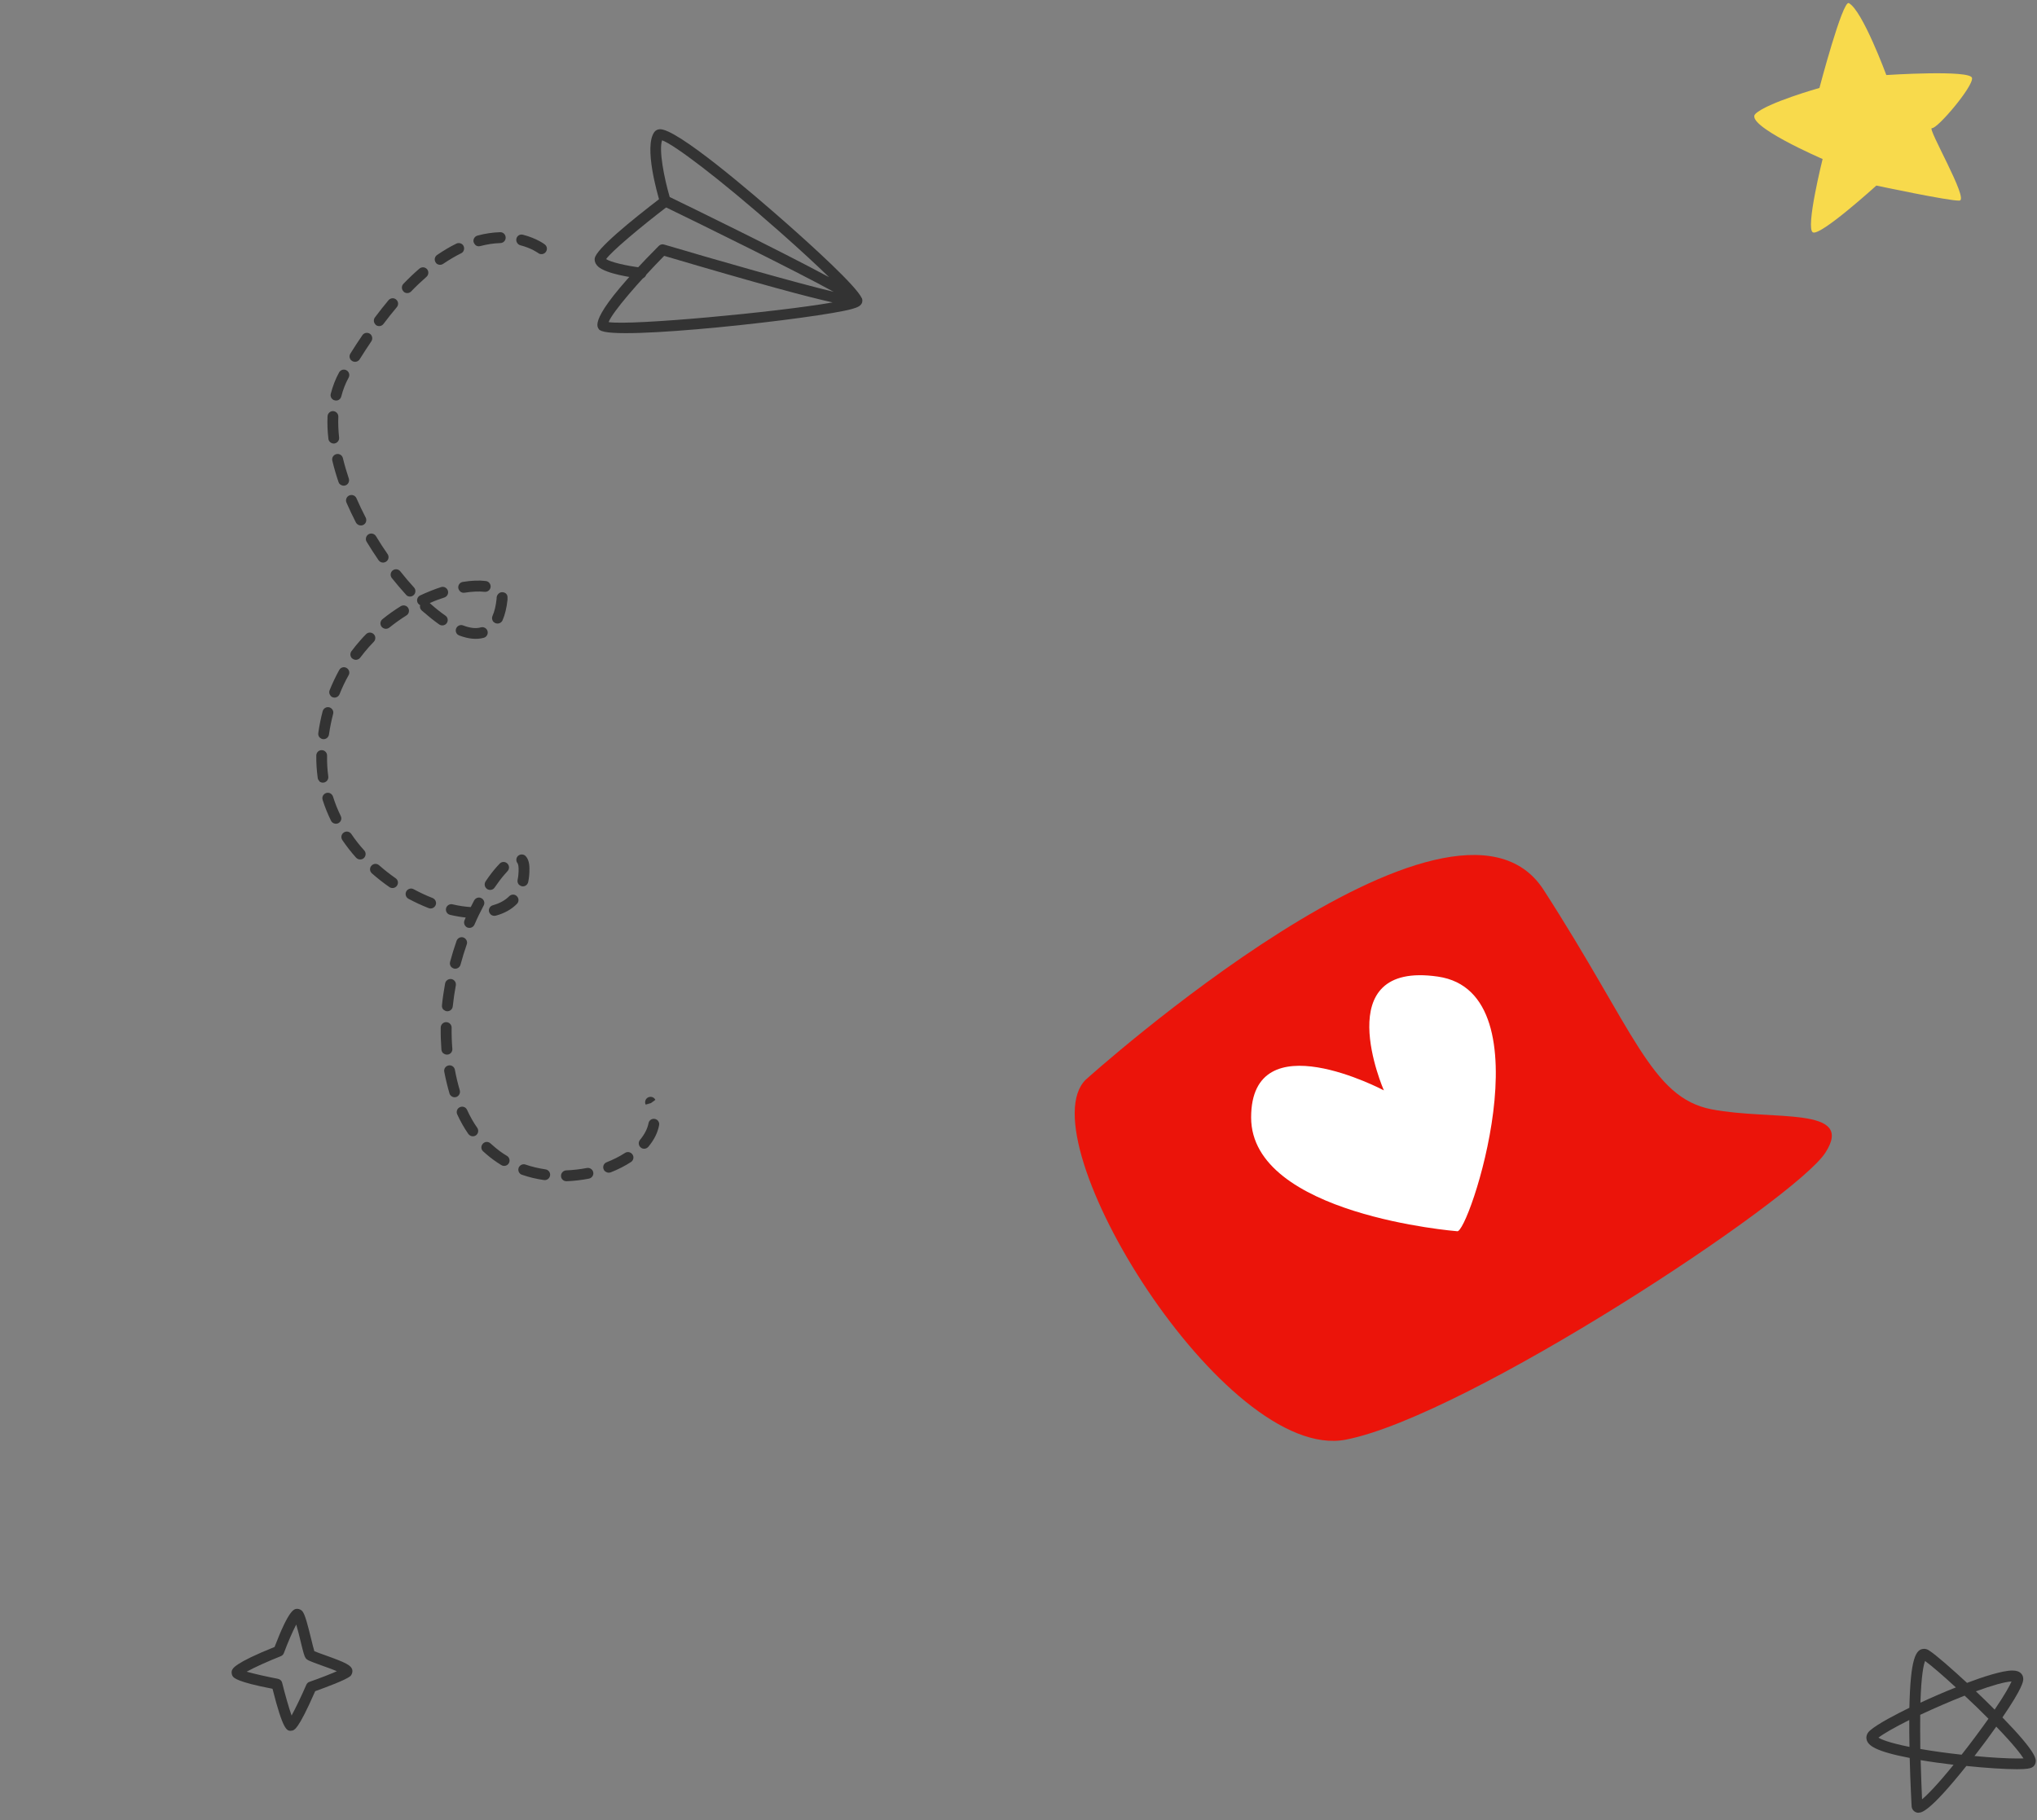 <svg width="188" height="168" viewBox="0 0 188 168" fill="none" xmlns="http://www.w3.org/2000/svg">
<rect x="0" y="0" width="188" height="168" fill="#808080" stroke="none"/>
<path d="M44.849 106.505C44.759 106.425 44.676 106.353 44.586 106.273C44.376 106.088 44.377 105.769 44.57 105.566C44.755 105.356 45.074 105.357 45.278 105.55L45.518 105.761C45.908 106.106 46.331 106.426 46.788 106.695C47.023 106.836 47.099 107.143 46.958 107.379C46.817 107.614 46.51 107.69 46.274 107.549C45.781 107.247 45.299 106.902 44.856 106.511L44.849 106.505ZM43.308 104.759C43.308 104.759 43.248 104.706 43.225 104.672C42.836 104.116 42.493 103.506 42.197 102.859C42.083 102.611 42.191 102.307 42.447 102.199C42.694 102.084 42.999 102.192 43.107 102.448C43.378 103.047 43.697 103.608 44.047 104.104C44.203 104.335 44.144 104.643 43.927 104.798C43.73 104.931 43.481 104.911 43.308 104.759ZM48.003 108.341C47.853 108.208 47.797 107.999 47.863 107.804C47.96 107.543 48.242 107.405 48.496 107.495C49.089 107.699 49.708 107.844 50.344 107.939C50.616 107.979 50.809 108.229 50.769 108.501C50.729 108.772 50.479 108.965 50.208 108.925C49.507 108.828 48.824 108.665 48.172 108.436C48.107 108.419 48.048 108.38 48.003 108.341ZM41.63 101.159C41.563 101.099 41.509 101.025 41.481 100.92C41.292 100.273 41.129 99.596 41.002 98.924C40.949 98.651 41.132 98.398 41.405 98.346C41.678 98.293 41.938 98.483 41.983 98.749C42.101 99.386 42.254 100.029 42.434 100.641C42.507 100.905 42.355 101.184 42.098 101.264C41.931 101.317 41.751 101.265 41.63 101.159ZM51.942 108.909C51.845 108.823 51.773 108.693 51.778 108.551C51.768 108.275 51.987 108.042 52.263 108.032C52.899 108.006 53.539 107.931 54.162 107.814C54.435 107.761 54.694 107.936 54.753 108.202C54.806 108.475 54.631 108.734 54.365 108.793C53.686 108.927 52.99 109.006 52.297 109.036C52.163 109.037 52.04 108.995 51.95 108.916L51.942 108.909ZM40.91 97.229C40.82 97.15 40.756 97.026 40.74 96.893C40.691 96.223 40.662 95.53 40.676 94.849C40.68 94.573 40.907 94.346 41.183 94.35C41.46 94.354 41.687 94.58 41.682 94.857C41.674 95.516 41.694 96.174 41.748 96.808C41.772 97.083 41.568 97.33 41.286 97.347C41.145 97.356 41.014 97.308 40.917 97.222L40.91 97.229ZM55.839 108.12C55.779 108.067 55.732 107.999 55.706 107.922C55.605 107.66 55.736 107.375 55.992 107.281C56.608 107.037 57.178 106.753 57.681 106.424C57.913 106.268 58.222 106.341 58.378 106.572C58.534 106.803 58.461 107.112 58.237 107.261C57.672 107.629 57.047 107.945 56.369 108.214C56.189 108.282 55.996 108.244 55.861 108.125L55.839 108.12ZM40.957 93.23C40.837 93.124 40.771 92.973 40.789 92.802C40.853 92.139 40.96 91.459 41.08 90.778C41.134 90.506 41.392 90.334 41.664 90.373C41.937 90.427 42.115 90.678 42.069 90.957C41.947 91.61 41.853 92.26 41.786 92.895C41.761 93.166 41.512 93.373 41.233 93.341C41.126 93.326 41.031 93.282 40.956 93.216L40.957 93.23ZM59.123 105.909C58.92 105.73 58.894 105.427 59.072 105.211C59.487 104.71 59.753 104.198 59.855 103.674C59.908 103.401 60.167 103.229 60.439 103.283C60.712 103.337 60.884 103.595 60.83 103.868C60.697 104.564 60.363 105.229 59.835 105.857C59.65 106.067 59.34 106.101 59.13 105.916L59.123 105.909ZM41.689 89.302C41.554 89.183 41.485 88.989 41.537 88.794C41.709 88.146 41.916 87.488 42.138 86.844C42.235 86.583 42.516 86.445 42.77 86.535C43.031 86.632 43.169 86.914 43.079 87.168C42.869 87.783 42.668 88.419 42.502 89.046C42.427 89.312 42.153 89.471 41.894 89.403C41.815 89.386 41.748 89.341 41.696 89.294L41.689 89.302ZM34.323 80.616C34.113 80.431 34.093 80.121 34.279 79.911C34.464 79.701 34.775 79.681 34.984 79.866C35.464 80.29 35.986 80.697 36.512 81.067C36.741 81.216 36.796 81.531 36.633 81.761C36.477 81.984 36.162 82.039 35.94 81.883C35.377 81.493 34.833 81.066 34.323 80.616ZM32.91 79.21C32.91 79.21 32.88 79.183 32.865 79.17C32.401 78.654 31.977 78.106 31.594 77.542C31.438 77.311 31.497 77.003 31.728 76.847C31.959 76.69 32.267 76.749 32.423 76.98C32.782 77.51 33.183 78.024 33.617 78.5C33.799 78.701 33.784 79.02 33.576 79.211C33.388 79.378 33.097 79.375 32.91 79.21ZM37.604 82.898C37.432 82.746 37.388 82.493 37.495 82.281C37.629 82.039 37.935 81.949 38.169 82.076C38.748 82.387 39.332 82.662 39.928 82.894C40.182 82.999 40.314 83.288 40.209 83.542C40.105 83.797 39.816 83.928 39.561 83.824C38.936 83.58 38.302 83.286 37.686 82.956C37.656 82.93 37.619 82.911 37.597 82.891L37.604 82.898ZM59.632 102.037L60.078 101.818L59.591 101.962C59.47 101.721 59.571 101.41 59.819 101.296C60.074 101.174 60.37 101.275 60.485 101.523L60.072 101.825L59.625 102.045L59.632 102.037ZM30.663 75.907C30.618 75.868 30.572 75.814 30.547 75.751C30.238 75.119 29.978 74.476 29.775 73.83C29.688 73.566 29.84 73.288 30.104 73.2C30.368 73.113 30.646 73.266 30.734 73.529C30.92 74.134 31.163 74.735 31.448 75.32C31.577 75.567 31.468 75.871 31.22 75.986C31.035 76.075 30.813 76.04 30.67 75.914L30.663 75.907ZM41.322 84.337C41.187 84.218 41.126 84.031 41.164 83.851C41.225 83.585 41.498 83.412 41.764 83.474C42.346 83.614 42.904 83.693 43.445 83.73C43.545 83.525 43.66 83.319 43.761 83.115C43.894 82.873 44.193 82.776 44.435 82.91C44.677 83.043 44.774 83.342 44.64 83.584C44.342 84.148 44.053 84.733 43.787 85.352C43.675 85.6 43.385 85.717 43.13 85.613C42.882 85.501 42.765 85.21 42.87 84.956C42.907 84.869 42.944 84.781 42.981 84.694C42.517 84.645 42.03 84.562 41.534 84.444C41.447 84.421 41.374 84.383 41.314 84.331L41.322 84.337ZM29.483 72.106C29.393 72.026 29.337 71.924 29.322 71.804C29.23 71.123 29.179 70.424 29.192 69.729C29.196 69.453 29.43 69.232 29.7 69.244C29.977 69.248 30.197 69.482 30.186 69.752C30.176 70.397 30.209 71.04 30.298 71.665C30.337 71.939 30.154 72.191 29.873 72.237C29.719 72.261 29.575 72.213 29.47 72.121L29.483 72.106ZM45.287 84.408C45.219 84.348 45.164 84.26 45.137 84.169C45.064 83.905 45.224 83.632 45.489 83.559C46.108 83.386 46.616 83.113 46.995 82.728C47.189 82.539 47.492 82.513 47.704 82.726C47.9 82.927 47.906 83.238 47.706 83.435C47.206 83.941 46.549 84.308 45.761 84.52C45.587 84.566 45.414 84.52 45.294 84.415L45.287 84.408ZM44.903 82.016C44.716 81.851 44.677 81.577 44.819 81.355C45.156 80.852 45.497 80.406 45.828 80.031C45.927 79.918 46.019 79.814 46.12 79.715C46.312 79.512 46.631 79.513 46.828 79.713C47.025 79.914 47.03 80.225 46.83 80.422C46.75 80.512 46.671 80.602 46.578 80.707C46.274 81.052 45.967 81.461 45.649 81.927C45.5 82.156 45.185 82.211 44.956 82.062C44.941 82.049 44.926 82.036 44.903 82.016ZM29.538 68.113C29.418 68.007 29.351 67.842 29.375 67.663C29.474 66.977 29.608 66.295 29.78 65.647C29.855 65.38 30.129 65.221 30.388 65.29C30.648 65.359 30.82 65.631 30.745 65.898C30.585 66.517 30.455 67.149 30.361 67.8C30.321 68.071 30.071 68.264 29.799 68.225C29.7 68.217 29.612 68.165 29.544 68.106L29.538 68.113ZM47.93 81.699C47.802 81.587 47.734 81.407 47.772 81.213C47.837 80.897 47.866 80.562 47.864 80.201C47.861 79.812 47.77 79.704 47.776 79.697C47.6 79.488 47.616 79.168 47.824 78.992C48.033 78.816 48.353 78.832 48.529 79.04C48.75 79.288 48.866 79.671 48.863 80.188C48.868 80.62 48.831 81.04 48.748 81.421C48.687 81.687 48.422 81.867 48.156 81.805C48.07 81.782 47.996 81.744 47.937 81.692L47.93 81.699ZM30.558 64.266C30.4 64.127 30.344 63.904 30.424 63.708C30.681 63.068 30.982 62.44 31.306 61.846C31.44 61.604 31.746 61.514 31.982 61.655C32.224 61.788 32.314 62.095 32.172 62.33C31.86 62.881 31.578 63.473 31.34 64.076C31.235 64.33 30.946 64.462 30.691 64.357C30.633 64.332 30.589 64.307 30.544 64.267L30.558 64.266ZM32.508 60.786C32.313 60.614 32.281 60.318 32.438 60.11C32.705 59.746 32.989 59.41 33.273 59.087C33.439 58.9 33.604 58.712 33.778 58.546C33.971 58.342 34.268 58.338 34.485 58.53C34.689 58.722 34.687 59.041 34.501 59.237C34.349 59.41 34.182 59.569 34.03 59.741C33.758 60.049 33.502 60.37 33.247 60.704C33.083 60.92 32.768 60.975 32.545 60.805C32.537 60.798 32.522 60.785 32.515 60.778L32.508 60.786ZM35.283 57.913C35.283 57.913 35.238 57.873 35.223 57.86C35.053 57.644 35.076 57.331 35.299 57.154C35.825 56.724 36.388 56.328 36.981 55.958C37.213 55.816 37.529 55.881 37.671 56.113C37.813 56.345 37.748 56.66 37.516 56.803C36.971 57.148 36.435 57.529 35.935 57.929C35.747 58.082 35.47 58.078 35.29 57.92L35.283 57.913ZM39.151 56.551L38.918 56.346C38.776 56.221 38.729 56.032 38.775 55.859C38.672 55.809 38.596 55.729 38.54 55.626C38.426 55.378 38.528 55.081 38.782 54.959C39.415 54.664 40.058 54.405 40.697 54.195C40.96 54.107 41.246 54.252 41.333 54.516C41.421 54.78 41.275 55.065 41.012 55.153C40.567 55.294 40.11 55.464 39.663 55.669L39.82 55.808C40.262 56.199 40.695 56.54 41.109 56.826C41.332 56.982 41.393 57.29 41.231 57.52C41.075 57.742 40.759 57.797 40.537 57.641C40.092 57.329 39.63 56.961 39.165 56.551L39.151 56.551ZM37.52 54.939C37.52 54.939 37.49 54.913 37.482 54.906C37.041 54.423 36.597 53.898 36.159 53.352C35.99 53.136 36.027 52.822 36.243 52.653C36.459 52.483 36.773 52.52 36.943 52.736C37.358 53.263 37.786 53.76 38.212 54.23C38.395 54.431 38.379 54.751 38.178 54.933C37.984 55.108 37.7 55.112 37.505 54.94L37.52 54.939ZM42.232 58.576C42.082 58.444 42.019 58.228 42.098 58.018C42.195 57.757 42.492 57.632 42.739 57.73C43.385 57.98 43.934 58.038 44.38 57.91C44.644 57.837 44.923 57.99 44.996 58.255C45.069 58.519 44.917 58.798 44.652 58.871C43.998 59.054 43.235 58.981 42.386 58.659C42.328 58.634 42.276 58.602 42.239 58.569L42.232 58.576ZM35.028 51.807C35.028 51.807 34.968 51.755 34.945 51.721C34.563 51.171 34.202 50.598 33.839 50.011C33.697 49.779 33.77 49.47 34.008 49.321C34.24 49.179 34.549 49.252 34.699 49.49C35.039 50.057 35.4 50.615 35.773 51.145C35.929 51.376 35.871 51.684 35.639 51.84C35.442 51.973 35.193 51.953 35.021 51.801L35.028 51.807ZM32.964 48.373C32.919 48.333 32.881 48.286 32.849 48.231C32.534 47.62 32.241 47.001 31.976 46.394C31.868 46.139 31.984 45.841 32.239 45.733C32.495 45.625 32.785 45.734 32.9 45.996C33.157 46.583 33.442 47.181 33.748 47.771C33.877 48.018 33.783 48.322 33.536 48.45C33.343 48.548 33.122 48.512 32.972 48.38L32.964 48.373ZM45.583 57.438C45.425 57.3 45.368 57.062 45.454 56.858C45.641 56.436 45.77 55.896 45.835 55.248C45.811 54.973 46.02 54.69 46.295 54.666C46.57 54.642 46.814 54.804 46.838 55.078C46.843 55.163 46.842 55.255 46.841 55.348C46.76 56.104 46.609 56.744 46.379 57.261C46.267 57.509 45.977 57.626 45.715 57.515C45.664 57.497 45.627 57.464 45.589 57.431L45.583 57.438ZM42.464 54.58C42.381 54.507 42.325 54.404 42.297 54.286C42.258 54.012 42.441 53.76 42.707 53.715C43.5 53.587 44.22 53.556 44.834 53.631C45.113 53.663 45.306 53.913 45.28 54.184C45.248 54.462 44.998 54.655 44.727 54.63C44.206 54.57 43.563 54.603 42.869 54.711C42.714 54.734 42.569 54.687 42.457 54.587L42.464 54.58ZM31.382 44.71C31.322 44.657 31.267 44.582 31.241 44.492C31.015 43.826 30.824 43.165 30.671 42.523C30.604 42.251 30.772 41.985 31.044 41.918C31.316 41.852 31.582 42.019 31.648 42.291C31.793 42.899 31.981 43.532 32.191 44.17C32.278 44.434 32.14 44.712 31.884 44.806C31.71 44.867 31.523 44.822 31.396 44.709L31.382 44.71ZM30.472 40.813C30.382 40.734 30.318 40.625 30.31 40.498C30.223 39.781 30.2 39.081 30.23 38.427C30.242 38.157 30.476 37.937 30.746 37.948C31.016 37.96 31.236 38.194 31.225 38.464C31.199 39.068 31.225 39.718 31.295 40.379C31.327 40.661 31.129 40.9 30.855 40.938C30.707 40.955 30.569 40.9 30.472 40.813ZM30.677 36.847C30.542 36.728 30.473 36.534 30.526 36.354C30.708 35.648 30.964 34.98 31.295 34.379C31.428 34.136 31.735 34.046 31.977 34.18C32.219 34.314 32.309 34.62 32.175 34.862C31.882 35.39 31.657 35.978 31.497 36.597C31.43 36.871 31.156 37.03 30.889 36.954C30.81 36.938 30.737 36.9 30.677 36.847ZM32.43 33.273C32.25 33.114 32.205 32.848 32.34 32.634C32.707 32.037 33.083 31.475 33.446 30.942C33.595 30.713 33.91 30.658 34.139 30.807C34.361 30.963 34.423 31.271 34.275 31.5C33.918 32.025 33.563 32.579 33.195 33.161C33.054 33.397 32.74 33.466 32.504 33.325C32.482 33.305 32.459 33.285 32.444 33.272L32.43 33.273ZM34.675 29.973C34.48 29.801 34.447 29.505 34.604 29.297C35.029 28.725 35.45 28.203 35.858 27.709C36.043 27.5 36.353 27.466 36.563 27.651C36.781 27.843 36.799 28.139 36.621 28.356C36.219 28.828 35.812 29.349 35.393 29.899C35.223 30.123 34.914 30.17 34.691 30C34.683 29.993 34.668 29.98 34.661 29.974L34.675 29.973ZM37.261 26.92L37.246 26.907C37.043 26.714 37.044 26.395 37.23 26.2C37.716 25.694 38.217 25.217 38.708 24.796C38.917 24.62 39.222 24.637 39.413 24.844C39.589 25.053 39.566 25.366 39.365 25.549C38.894 25.961 38.419 26.409 37.947 26.899C37.761 27.094 37.457 27.106 37.255 26.928L37.261 26.92ZM40.287 24.322C40.287 24.322 40.227 24.269 40.21 24.228C40.054 23.997 40.112 23.688 40.344 23.532C40.942 23.126 41.536 22.77 42.12 22.486C42.368 22.371 42.672 22.465 42.786 22.713C42.901 22.961 42.807 23.265 42.559 23.379C42.016 23.647 41.456 23.98 40.898 24.355C40.701 24.487 40.452 24.468 40.287 24.322ZM43.87 22.603C43.803 22.543 43.748 22.455 43.713 22.358C43.64 22.093 43.8 21.821 44.065 21.748C44.768 21.555 45.471 21.454 46.157 21.433C46.432 21.422 46.666 21.642 46.669 21.925C46.679 22.2 46.46 22.434 46.177 22.437C45.576 22.454 44.944 22.55 44.317 22.717C44.143 22.763 43.984 22.716 43.856 22.604L43.87 22.603ZM47.819 22.526C47.684 22.407 47.615 22.213 47.66 22.026C47.728 21.752 48.002 21.593 48.268 21.669C49.529 21.994 50.25 22.537 50.28 22.563C50.511 22.754 50.537 23.043 50.366 23.266C50.203 23.482 49.886 23.523 49.671 23.359C49.671 23.359 49.069 22.908 48.025 22.64C47.946 22.624 47.879 22.579 47.819 22.526Z" fill="#333333"/>
<path d="M26.851 159.764C26.481 159.764 26.131 159.764 25.151 155.884C21.861 155.254 21.581 154.874 21.481 154.734C21.391 154.614 21.351 154.384 21.391 154.234C21.451 154.024 21.591 153.534 25.341 152.024C26.691 148.504 27.151 148.504 27.451 148.504C27.611 148.504 27.831 148.614 27.921 148.744C28.161 149.064 28.381 149.914 28.711 151.254C28.811 151.674 28.941 152.184 29.011 152.414C29.211 152.504 29.641 152.654 30.001 152.784C31.931 153.474 32.431 153.714 32.521 154.174C32.551 154.344 32.471 154.604 32.331 154.714C31.941 155.064 30.071 155.754 29.091 156.104C27.501 159.724 27.161 159.744 26.861 159.754C26.861 159.754 26.841 159.754 26.831 159.754L26.851 159.764ZM22.751 154.304C23.411 154.494 24.611 154.764 25.651 154.964C25.841 155.004 26.001 155.144 26.041 155.334C26.311 156.414 26.661 157.654 26.911 158.354C27.271 157.694 27.831 156.534 28.271 155.514C28.331 155.384 28.431 155.284 28.561 155.244C29.451 154.934 30.461 154.544 31.091 154.264C30.651 154.074 30.051 153.864 29.661 153.724C28.561 153.324 28.351 153.244 28.211 153.054C28.091 152.884 28.011 152.614 27.741 151.494C27.641 151.074 27.481 150.434 27.341 149.954C27.011 150.574 26.551 151.644 26.201 152.584C26.151 152.714 26.051 152.824 25.921 152.874C24.761 153.334 23.441 153.924 22.751 154.314V154.304Z" fill="#333333"/>
<path d="M55.352 30.478C55.352 30.478 55.277 30.412 55.26 30.37C55.05 30.065 54.39 29.15 60.802 22.698C60.929 22.57 61.124 22.515 61.298 22.575C66.149 24.014 73.413 26.089 76.945 26.938C73.262 24.915 64.797 20.755 61.173 18.998C61.049 18.942 60.95 18.827 60.913 18.688C60.655 17.847 59.429 13.552 60.38 12.203C60.49 12.048 60.654 11.952 60.858 11.932C62.363 11.753 69.544 17.928 72.559 20.588C74.996 22.738 79.007 26.384 79.531 27.513L79.546 27.526C79.562 27.553 79.572 27.588 79.573 27.616C79.581 27.623 79.583 27.651 79.584 27.665C79.584 27.665 79.588 27.736 79.59 27.764C79.586 27.814 79.582 27.864 79.57 27.907C79.477 28.225 79.16 28.372 78.645 28.517C75.652 29.371 56.573 31.528 55.365 30.463L55.352 30.478ZM61.299 23.616C58.968 25.987 56.529 28.796 56.17 29.733C58.33 30.065 71.742 28.815 76.843 27.915C74.523 27.401 70.055 26.207 61.299 23.616ZM61.106 12.951C60.794 13.849 61.287 16.404 61.809 18.186C63.621 19.064 71.996 23.145 76.513 25.583C75.389 24.485 73.824 23.038 71.89 21.331C66.311 16.409 62.171 13.317 61.106 12.951Z" fill="#333333"/>
<path d="M55.189 24.587C55.136 24.54 55.092 24.501 55.067 24.453C54.883 24.223 54.869 23.997 54.888 23.855C54.998 23.005 58.254 20.357 60.965 18.281C61.181 18.112 61.503 18.155 61.666 18.379C61.835 18.595 61.791 18.916 61.568 19.079C59.154 20.924 56.434 23.205 55.941 23.916C56.34 24.189 57.779 24.538 59.214 24.71C59.492 24.742 59.685 24.992 59.653 25.271C59.621 25.549 59.37 25.742 59.092 25.71C58.343 25.622 55.977 25.295 55.19 24.601L55.189 24.587Z" fill="#333333"/>
<path d="M167.924 8.107C167.924 8.107 170.064 -0.023 170.634 0.287C171.894 0.957 174.094 6.927 174.094 6.927C174.094 6.927 181.874 6.417 182.004 7.197C182.134 7.977 178.794 11.908 178.304 11.828C177.814 11.748 181.764 18.468 180.844 18.517C179.924 18.567 173.174 17.128 173.174 17.128C173.174 17.128 168.014 21.817 167.314 21.448C166.614 21.078 168.214 14.678 168.214 14.678C168.214 14.678 160.934 11.537 162.014 10.508C163.094 9.477 167.924 8.117 167.924 8.117V8.107Z" fill="#F8DA4C"/>
<path d="M177.071 167.329C176.751 167.329 176.491 167.109 176.431 166.779C176.431 166.699 176.311 164.709 176.251 162.269C173.011 161.649 172.421 161.099 172.281 160.599C172.241 160.459 172.191 160.089 172.571 159.749C173.281 159.119 175.061 158.209 176.221 157.639C176.321 153.099 176.801 152.199 177.581 152.199C177.731 152.199 177.871 152.239 178.011 152.329C178.691 152.759 180.231 154.129 181.541 155.339C182.991 154.789 184.791 154.199 185.731 154.199C186.101 154.199 186.361 154.289 186.541 154.479C186.671 154.619 186.741 154.809 186.731 155.019C186.721 155.209 186.681 155.789 184.811 158.529C188.011 161.819 187.921 162.379 187.871 162.679C187.841 162.889 187.711 163.059 187.531 163.149C187.371 163.229 187.091 163.309 186.161 163.309C185.051 163.309 183.321 163.199 181.481 163.009C178.041 167.319 177.331 167.319 177.071 167.319V167.329ZM177.261 162.459C177.301 164.009 177.361 165.359 177.391 166.089C177.881 165.679 178.811 164.739 180.301 162.899C179.221 162.769 178.181 162.629 177.251 162.469L177.261 162.459ZM182.221 162.089C183.791 162.239 185.221 162.319 186.171 162.319C186.421 162.319 186.611 162.319 186.751 162.309C186.511 161.929 185.891 161.089 184.241 159.379C183.621 160.259 182.931 161.189 182.231 162.089H182.221ZM177.231 161.439C178.371 161.639 179.671 161.819 181.041 161.969C181.901 160.879 182.761 159.719 183.521 158.649C182.841 157.959 182.091 157.229 181.321 156.519C180.001 157.039 178.561 157.659 177.221 158.289C177.211 159.229 177.221 160.289 177.231 161.439ZM173.371 160.399C173.631 160.559 174.341 160.869 176.231 161.249C176.211 160.359 176.211 159.529 176.211 158.769C174.871 159.439 173.851 160.019 173.361 160.399H173.371ZM182.361 156.119C182.961 156.689 183.551 157.259 184.091 157.809C185.041 156.409 185.481 155.599 185.651 155.209C185.051 155.239 183.881 155.559 182.361 156.119ZM177.671 153.319C177.541 153.649 177.321 154.579 177.241 157.169C178.321 156.669 179.441 156.179 180.511 155.759C179.291 154.629 178.221 153.719 177.671 153.319Z" fill="#333333"/>
<path d="M100.22 99.648C100.22 99.648 134.08 69.138 142.47 82.148C150.86 95.158 152.38 101.318 157.97 102.398C163.56 103.478 171.27 102.058 168.47 106.398C165.67 110.738 135.4 130.718 124.21 132.888C113.02 135.058 94.63 105.068 100.22 99.648Z" fill="#EB140A"/>
<path d="M134.47 113.648C134.47 113.648 115.47 112.148 115.47 103.148C115.47 94.148 127.72 100.648 127.72 100.648C127.72 100.648 122.47 88.648 132.72 90.148C142.97 91.648 135.47 114.148 134.47 113.648Z" fill="white"/>
</svg>
